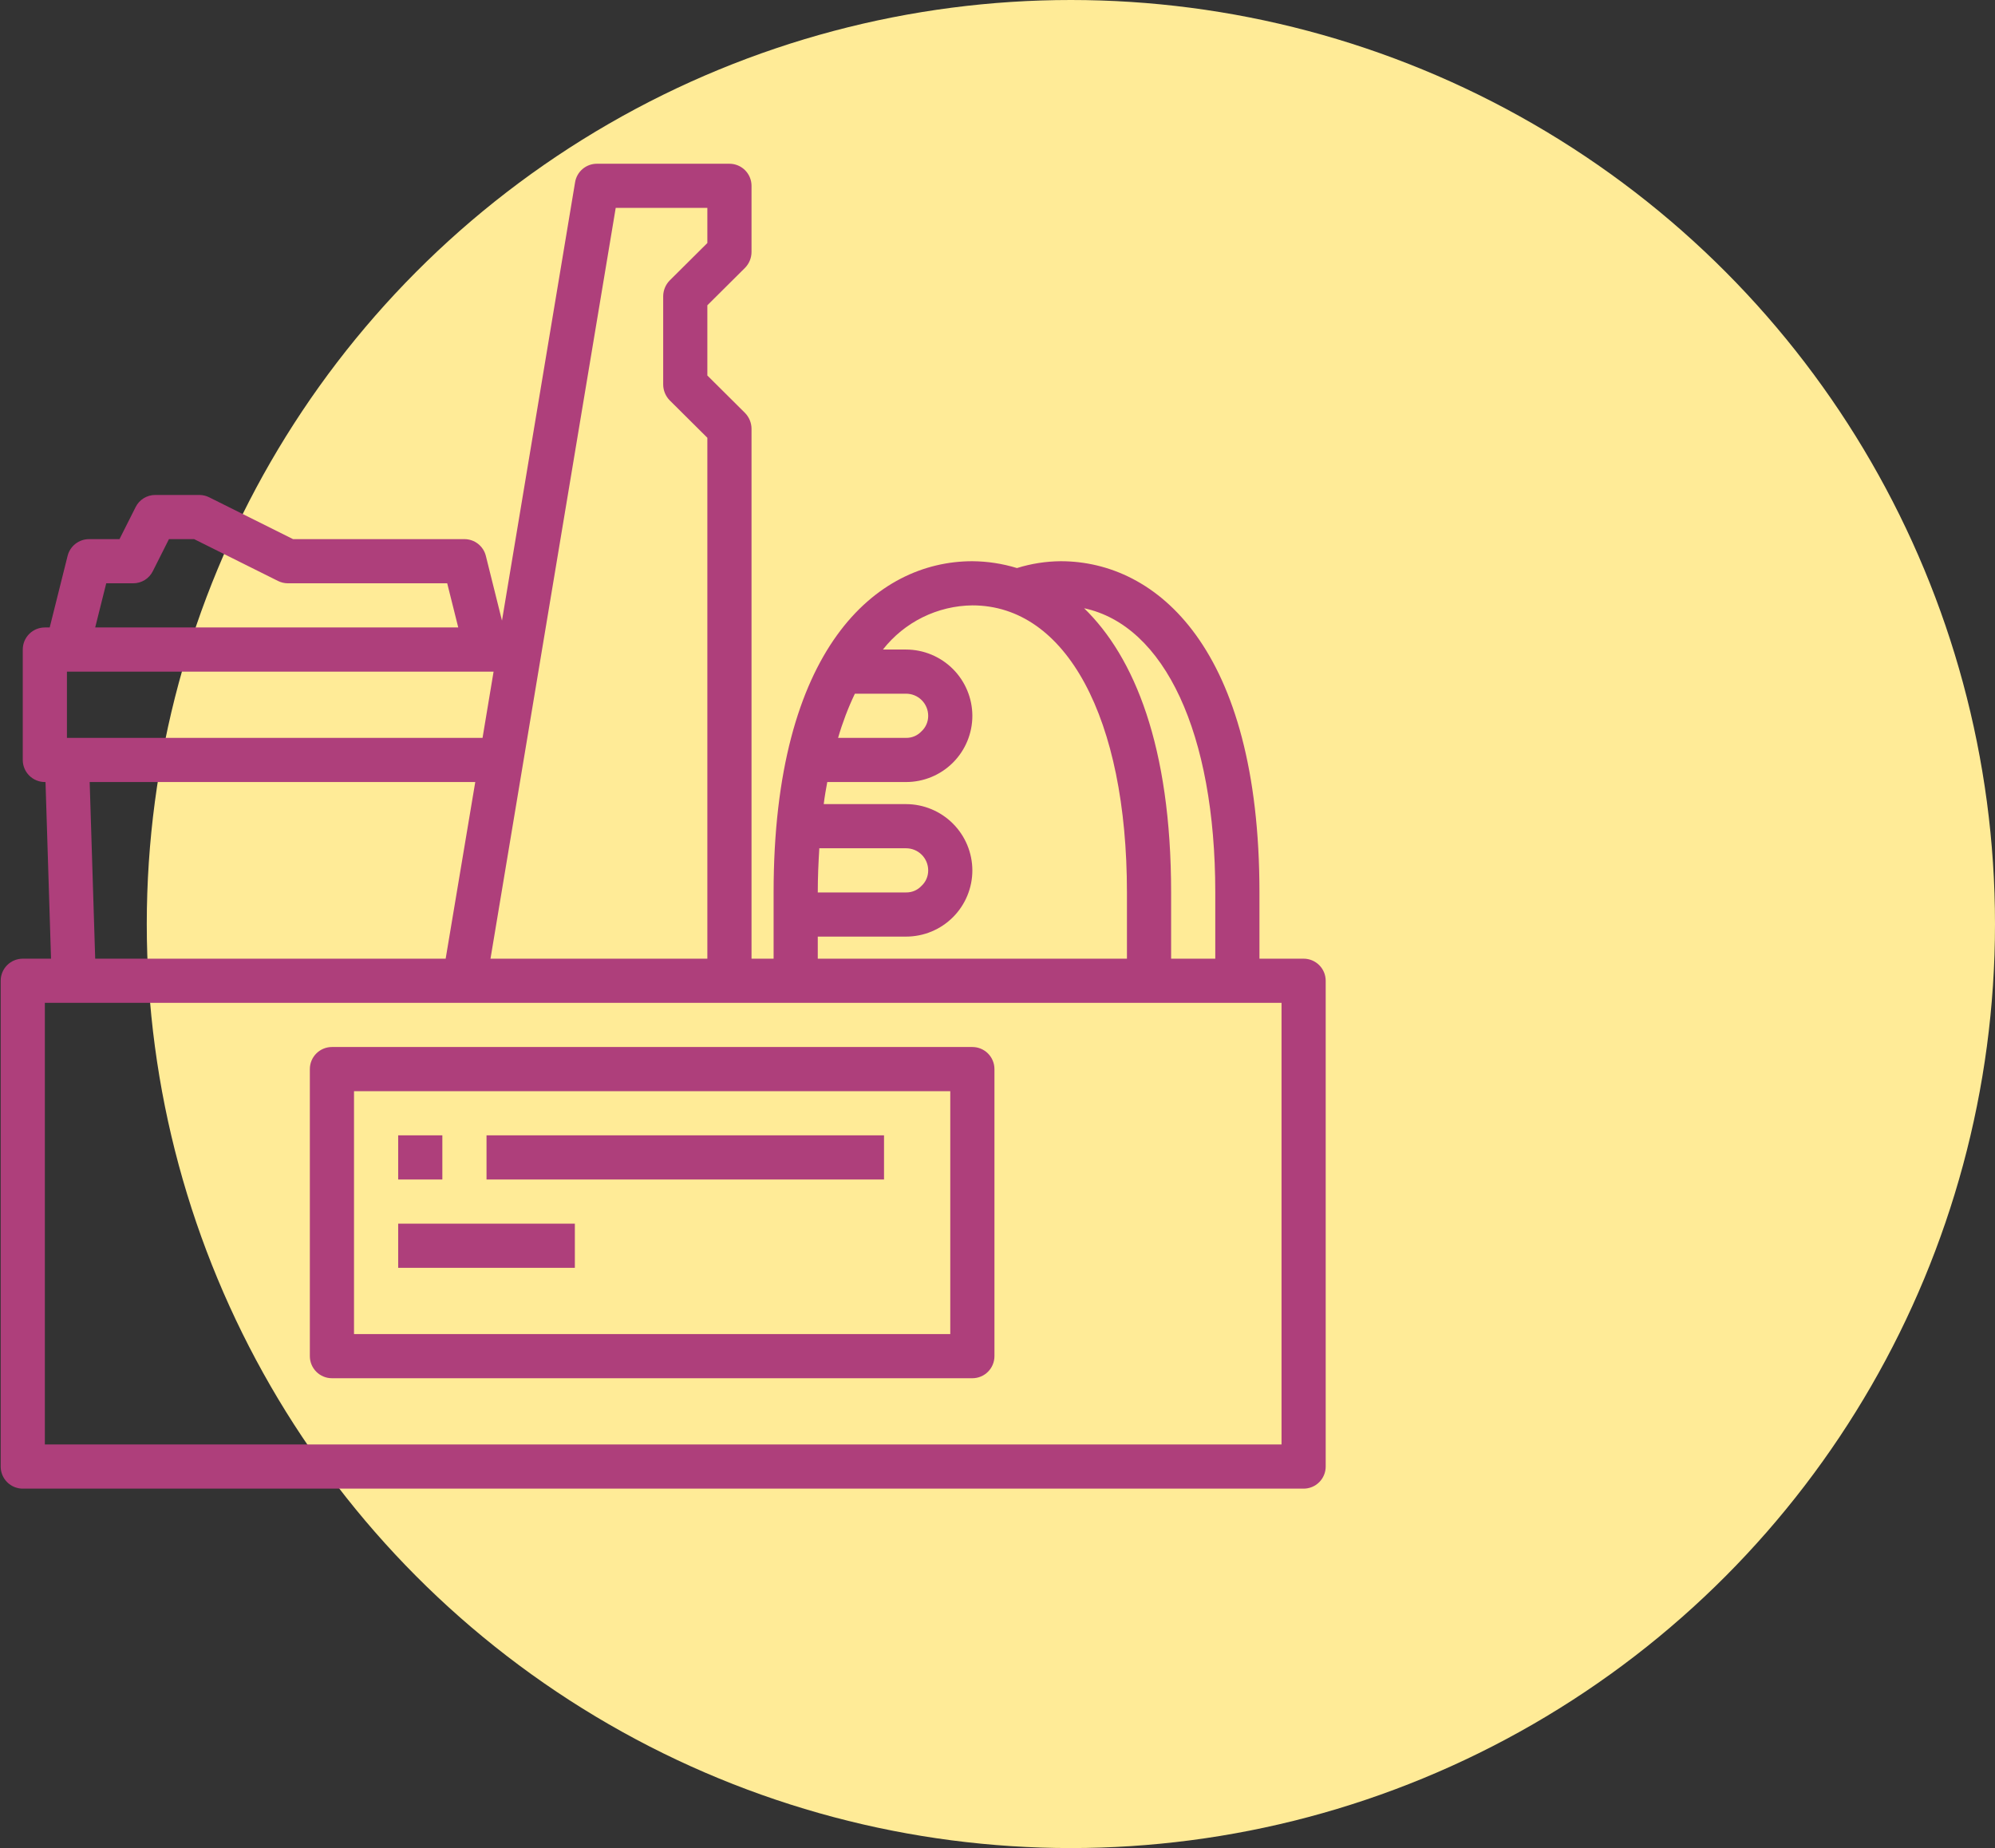 <?xml version="1.0" encoding="UTF-8"?> <svg xmlns="http://www.w3.org/2000/svg" width="367" height="340" viewBox="0 0 367 340" fill="none"><rect x="0" y="0" width="367" height="340" fill="#333333" stroke="none"/> <circle cx="197" cy="170" r="170" fill="#FFEB97"></circle> <path d="M239.812 176.375H231.688V164.187C231.688 119.256 212.797 103.25 195.125 103.25C192.396 103.272 189.686 103.696 187.081 104.509C184.421 103.695 181.657 103.271 178.875 103.25C161.203 103.25 142.312 119.256 142.312 164.187V176.375H138.25V78.875C138.242 77.798 137.82 76.765 137.072 75.991L130.125 69.084V56.166L137.072 49.259C137.82 48.485 138.242 47.452 138.25 46.375V34.188C138.25 33.11 137.822 32.077 137.06 31.315C136.298 30.553 135.265 30.125 134.188 30.125H109.812C108.846 30.122 107.91 30.464 107.172 31.09C106.435 31.715 105.945 32.583 105.791 33.538L92.344 114.178L89.378 102.275C89.16 101.394 88.654 100.612 87.94 100.052C87.226 99.493 86.345 99.188 85.438 99.188H53.913L38.516 91.509C37.95 91.219 37.324 91.066 36.688 91.062H28.562C27.811 91.059 27.074 91.267 26.435 91.662C25.796 92.057 25.28 92.623 24.947 93.297L21.981 99.188H16.375C15.468 99.188 14.587 99.493 13.873 100.052C13.158 100.612 12.652 101.394 12.434 102.275L9.144 115.438H8.25C7.173 115.438 6.139 115.866 5.377 116.627C4.616 117.389 4.188 118.423 4.188 119.5V139.813C4.188 140.89 4.616 141.923 5.377 142.685C6.139 143.447 7.173 143.875 8.25 143.875H8.372L9.387 176.375H4.188C3.11 176.375 2.077 176.803 1.315 177.565C0.553 178.327 0.125 179.36 0.125 180.437V269.812C0.125 270.89 0.553 271.923 1.315 272.685C2.077 273.447 3.11 273.875 4.188 273.875H239.812C240.89 273.875 241.923 273.447 242.685 272.685C243.447 271.923 243.875 270.89 243.875 269.812V180.437C243.875 179.36 243.447 178.327 242.685 177.565C241.923 176.803 240.89 176.375 239.812 176.375ZM223.562 164.187V176.375H215.438V164.187C215.438 137.294 208.653 120.841 199.431 111.903C214.219 115.072 223.562 134.856 223.562 164.187ZM157.263 127.625H166.688C167.765 127.625 168.798 128.053 169.56 128.815C170.322 129.577 170.75 130.61 170.75 131.688C170.755 132.23 170.645 132.767 170.428 133.264C170.211 133.761 169.892 134.207 169.491 134.572C169.131 134.952 168.696 135.253 168.213 135.456C167.73 135.659 167.211 135.759 166.688 135.75H154.175C154.979 132.961 156.012 130.244 157.263 127.625V127.625ZM150.722 156.063H166.688C167.765 156.063 168.798 156.491 169.56 157.252C170.322 158.014 170.75 159.048 170.75 160.125C170.755 160.667 170.645 161.205 170.428 161.702C170.211 162.199 169.892 162.644 169.491 163.009C169.131 163.39 168.696 163.691 168.213 163.894C167.73 164.096 167.211 164.197 166.688 164.187H150.438C150.438 161.384 150.559 158.703 150.722 156.063ZM150.438 172.312H166.688C169.92 172.312 173.02 171.028 175.305 168.743C177.591 166.457 178.875 163.357 178.875 160.125C178.865 156.896 177.578 153.801 175.295 151.518C173.011 149.234 169.917 147.947 166.688 147.938H151.534C151.697 146.556 151.941 145.216 152.184 143.875H166.688C169.92 143.875 173.02 142.591 175.305 140.305C177.591 138.02 178.875 134.92 178.875 131.688C178.865 128.458 177.578 125.364 175.295 123.08C173.011 120.797 169.917 119.51 166.688 119.5H162.422C164.381 117 166.877 114.972 169.724 113.566C172.572 112.16 175.699 111.411 178.875 111.375C196.141 111.375 207.312 132.094 207.312 164.187V176.375H150.438V172.312ZM113.266 38.25H130.125V44.709L123.178 51.616C122.43 52.39 122.008 53.423 122 54.5V70.75C122.008 71.827 122.43 72.86 123.178 73.634L130.125 80.541V176.375H90.231L113.266 38.25ZM19.544 107.313H24.5C25.251 107.316 25.989 107.108 26.628 106.713C27.267 106.318 27.782 105.752 28.116 105.078L31.081 99.188H35.712L51.109 106.866C51.675 107.156 52.301 107.309 52.938 107.313H82.269L84.3 115.438H17.512L19.544 107.313ZM12.312 123.563H90.8L88.769 135.75H12.312V123.563ZM87.428 143.875L81.984 176.375H17.512L16.497 143.875H87.428ZM235.75 265.75H8.25V184.5H235.75V265.75Z" fill="#AE3F7B"></path> <path d="M178.875 192.625H61.062C59.985 192.625 58.952 193.053 58.19 193.815C57.428 194.577 57 195.61 57 196.688V249.5C57 250.577 57.428 251.611 58.19 252.373C58.952 253.134 59.985 253.562 61.062 253.562H178.875C179.952 253.562 180.986 253.134 181.748 252.373C182.509 251.611 182.938 250.577 182.938 249.5V196.688C182.938 195.61 182.509 194.577 181.748 193.815C180.986 193.053 179.952 192.625 178.875 192.625ZM174.812 245.438H65.125V200.75H174.812V245.438Z" fill="#AE3F7B"></path> <path d="M81.375 208.875H73.25V217H81.375V208.875Z" fill="#AE3F7B"></path> <path d="M162.625 208.875H89.5V217H162.625V208.875Z" fill="#AE3F7B"></path> <path d="M105.75 225.125H73.25V233.25H105.75V225.125Z" fill="#AE3F7B"></path> </svg> 